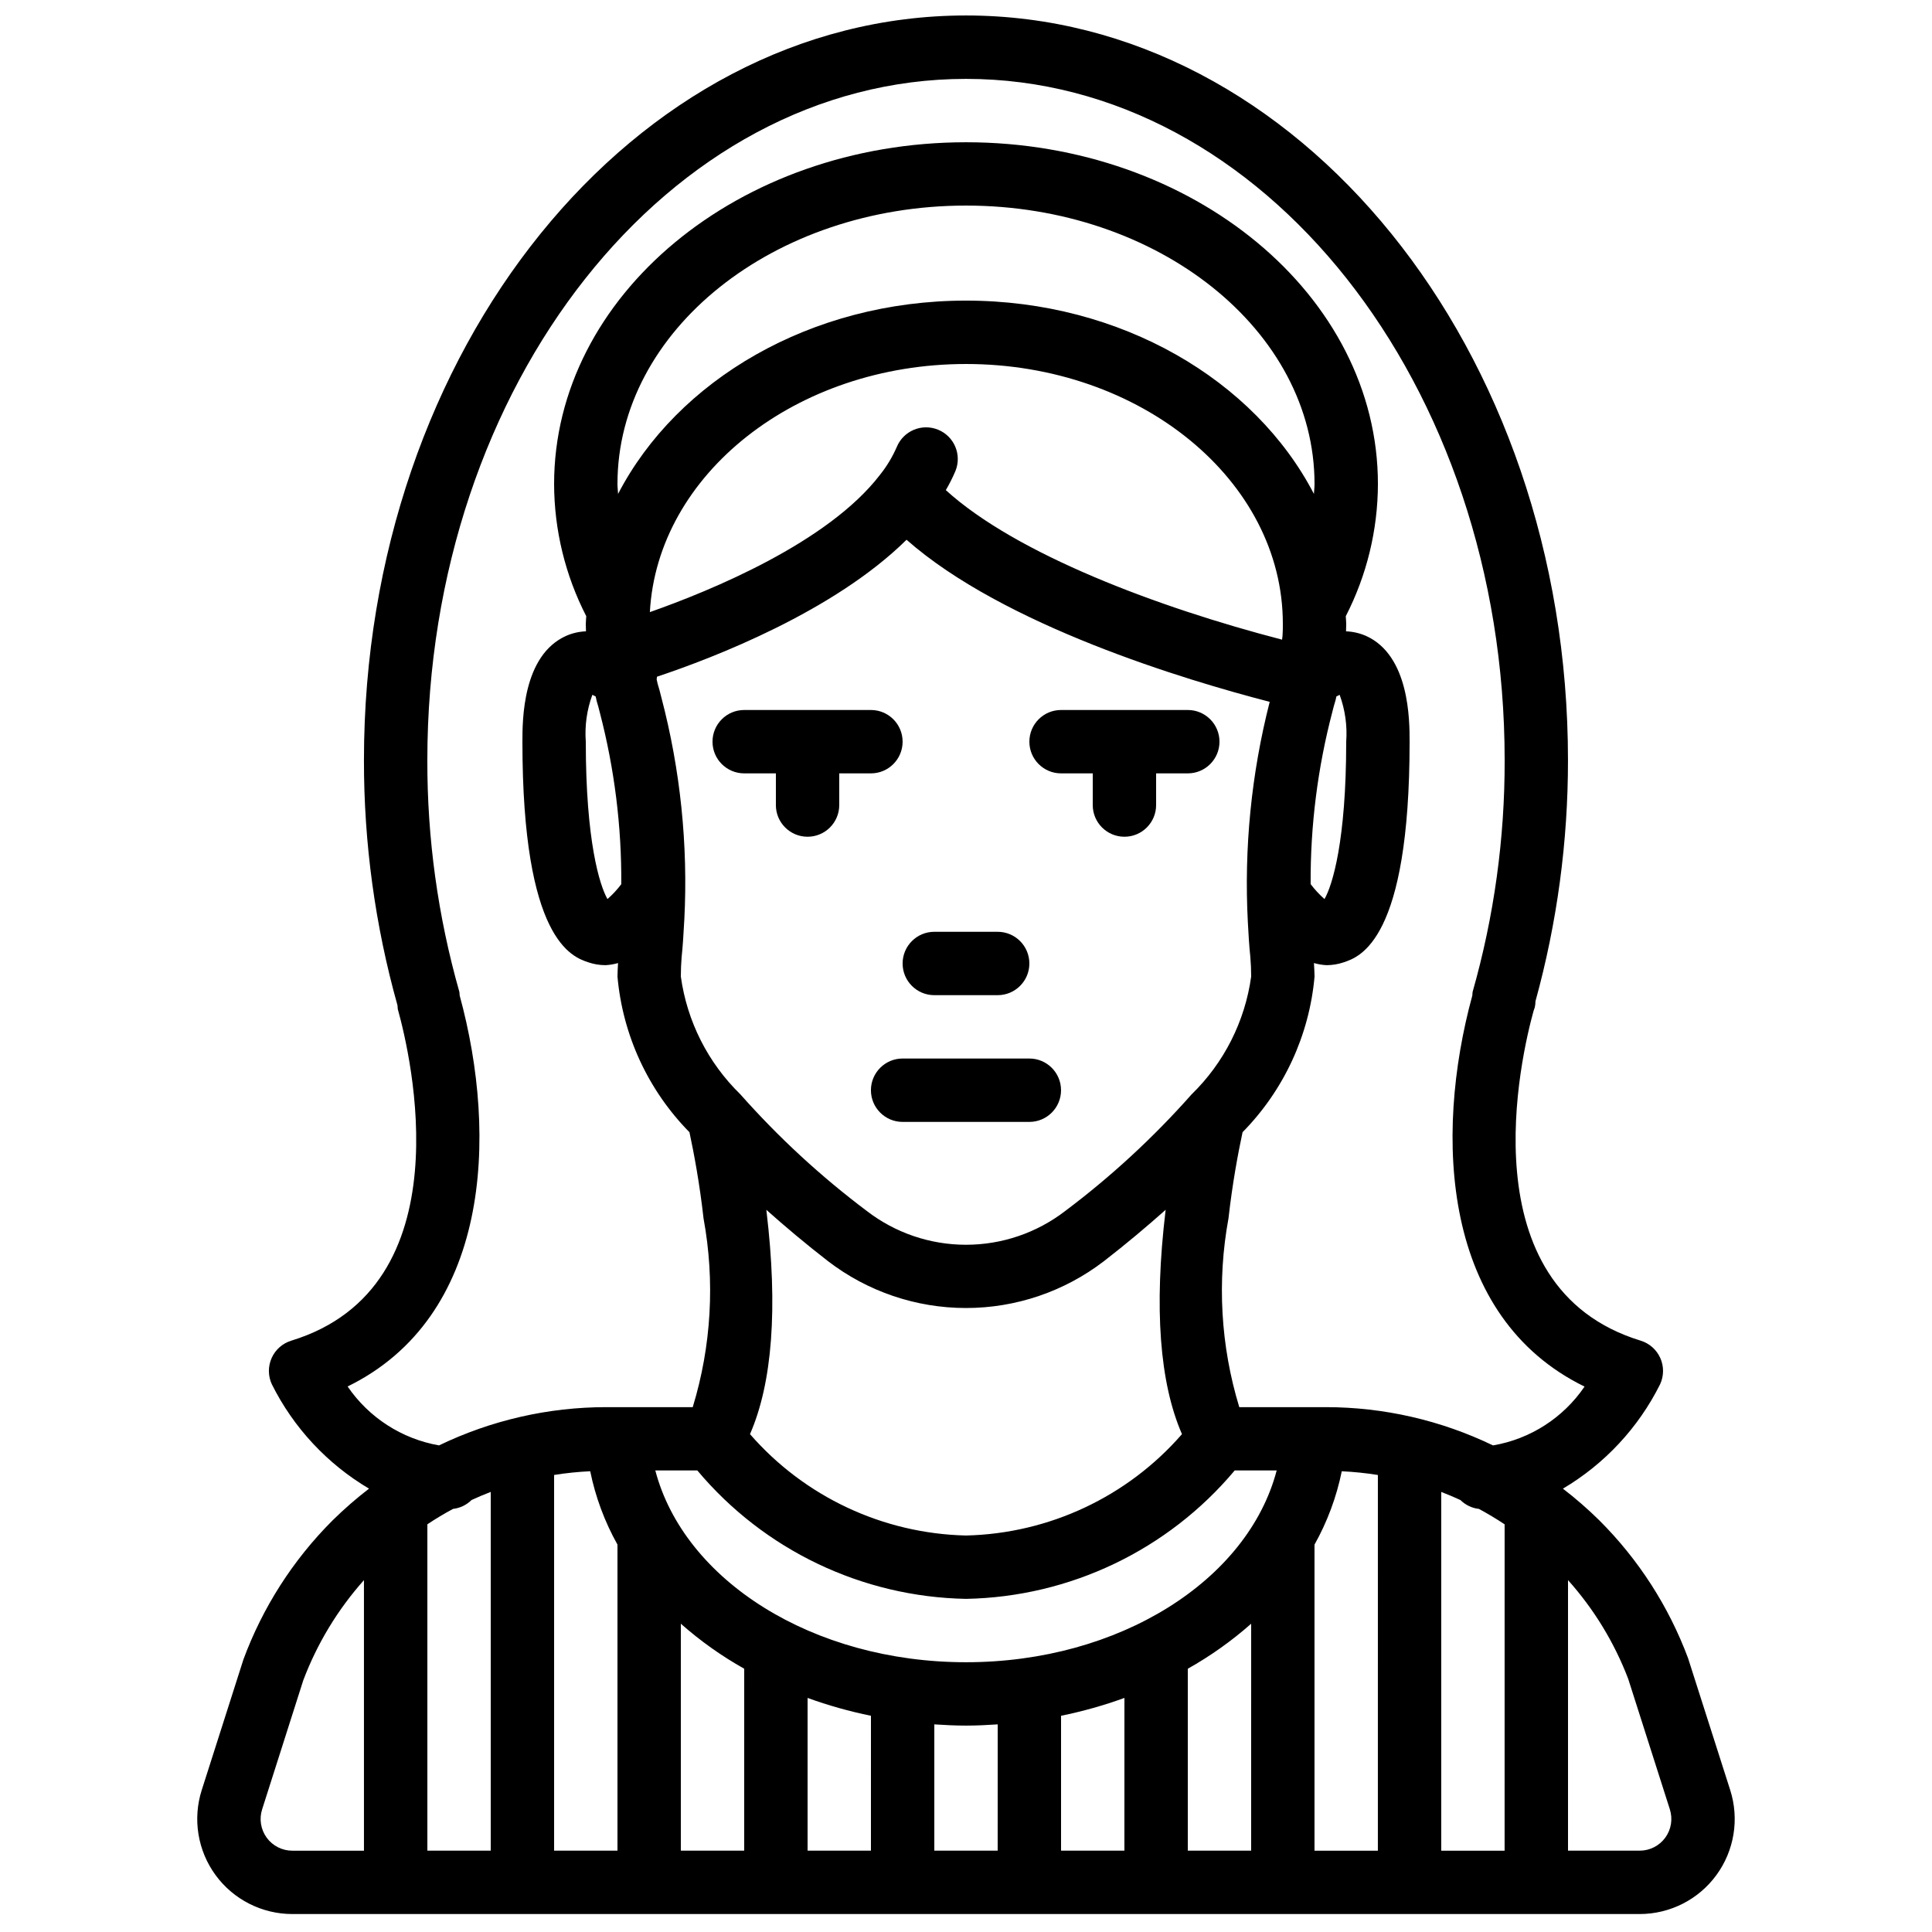 <?xml version="1.0" encoding="UTF-8"?>
<!-- Uploaded to: SVG Repo, www.svgrepo.com, Generator: SVG Repo Mixer Tools -->
<svg width="800px" height="800px" version="1.1" viewBox="144 144 512 512" xmlns="http://www.w3.org/2000/svg">
 <defs>
  <clipPath id="a">
   <path d="m196 148.09h408v503.81h-408z"/>
  </clipPath>
 </defs>
 <path d="m391.6 407.73h16.793c4.637 0 8.398-3.758 8.398-8.395 0-4.641-3.762-8.398-8.398-8.398h-16.793c-4.637 0-8.398 3.758-8.398 8.398 0 4.637 3.762 8.395 8.398 8.395z"/>
 <path d="m416.79 424.52h-33.59c-4.637 0-8.395 3.762-8.395 8.398s3.758 8.398 8.395 8.398h33.59c4.637 0 8.395-3.762 8.395-8.398s-3.758-8.398-8.395-8.398z"/>
 <path d="m341.22 348.95h8.398v8.398h-0.004c0 4.637 3.758 8.395 8.398 8.395 4.637 0 8.395-3.758 8.395-8.395v-8.398h8.398c4.637 0 8.395-3.758 8.395-8.398 0-4.637-3.758-8.395-8.395-8.395h-33.586c-4.641 0-8.398 3.758-8.398 8.395 0 4.641 3.758 8.398 8.398 8.398z"/>
 <path d="m425.19 348.95h8.398v8.398c0 4.637 3.758 8.395 8.398 8.395 4.637 0 8.395-3.758 8.395-8.395v-8.398h8.398c4.637 0 8.395-3.758 8.395-8.398 0-4.637-3.758-8.395-8.395-8.395h-33.59c-4.637 0-8.395 3.758-8.395 8.395 0 4.641 3.758 8.398 8.395 8.398z"/>
 <g clip-path="url(#a)">
  <path d="m208.5 583.81-11.039 34.582c-2.441 7.66-1.082 16.027 3.66 22.52 4.742 6.492 12.301 10.328 20.344 10.328h357.06c8.039 0 15.598-3.836 20.34-10.328 4.746-6.492 6.106-14.859 3.66-22.52l-11.176-34.973c-5.121-13.715-13.137-26.164-23.504-36.5-3.043-3-6.266-5.809-9.656-8.41 11.062-6.547 20.004-16.145 25.746-27.645 1.027-2.203 1.055-4.742 0.066-6.965-0.988-2.219-2.891-3.902-5.215-4.613-46.258-14.164-31.621-75.688-28.367-87.406 0.016-0.051 0.297-0.852 0.312-0.91 0.121-0.535 0.18-1.086 0.188-1.637 5.734-20.82 8.633-42.316 8.613-63.914 0-108.8-71.57-197.32-159.54-197.32-87.973 0-159.54 88.52-159.54 197.32-0.031 21.973 2.957 43.84 8.883 64.996 0.008 0.332 0.035 0.66 0.082 0.992 3.402 12.195 18.039 73.719-28.215 87.879-2.328 0.711-4.231 2.394-5.215 4.613-0.988 2.223-0.965 4.762 0.062 6.965 5.742 11.5 14.684 21.098 25.746 27.641-3.387 2.606-6.613 5.414-9.656 8.414-10.457 10.441-18.52 23.031-23.641 36.891zm351.04-21.062c6.867 7.672 12.273 16.543 15.949 26.164l11.039 34.578h-0.004c0.82 2.555 0.367 5.344-1.211 7.512-1.582 2.164-4.102 3.445-6.781 3.445h-18.992zm-285.49 71.699h-16.793v-86.492c2.207-1.473 4.477-2.832 6.805-4.082h-0.004c1.855-0.211 3.582-1.039 4.906-2.352 1.676-0.77 3.363-1.492 5.086-2.148zm33.586 0h-16.793v-99.566c3.168-0.508 6.363-0.836 9.57-0.988 1.387 6.816 3.824 13.375 7.223 19.441zm33.586 0h-16.793v-60.145c5.16 4.559 10.789 8.559 16.797 11.93zm33.586 0h-16.789v-40.477c5.473 1.984 11.086 3.566 16.793 4.727zm33.586 0h-16.789v-33.469c2.777 0.184 5.566 0.324 8.398 0.324s5.621-0.141 8.398-0.324zm33.586 0h-16.789v-35.75c5.707-1.16 11.32-2.742 16.797-4.727zm33.586 0h-16.785v-48.215c6.004-3.371 11.633-7.371 16.793-11.93zm-75.57-49.938c-40.641 0-74.695-21.711-82.332-50.824h11.133c17.695 21.109 43.664 33.52 71.207 34.031 27.539-0.512 53.512-12.922 71.207-34.031h11.125c-7.637 29.113-41.691 50.824-82.332 50.824zm-80.723-255.66c-0.285-1.27-0.664-2.543-1.008-3.707-0.105-0.391-0.148-0.738-0.246-1.121 0.008-0.23 0.105-0.457 0.094-0.688 15.059-5.023 46.922-17.312 66.133-36.293 25.738 22.691 73.82 37.16 96.246 42.957l-0.008 0.004c-4.871 19.066-6.824 38.762-5.789 58.41 0.164 3.09 0.344 6.238 0.656 9.176 0.148 1.688 0.223 3.453 0.223 5.207-1.641 11.883-7.203 22.879-15.801 31.242-10.109 11.418-21.344 21.781-33.539 30.934-7.531 5.781-16.758 8.91-26.254 8.906-9.492-0.004-18.719-3.144-26.242-8.934-12.191-9.152-23.426-19.516-33.531-30.93-8.586-8.359-14.137-19.344-15.777-31.219 0-1.754 0.074-3.519 0.203-5.059 0.328-3.082 0.508-6.231 0.715-9.988h0.004c1.016-19.828-1.031-39.695-6.078-58.898zm-11.473-53.961c-0.039-0.879-0.164-1.742-0.164-2.629 0-40.688 41.434-73.781 92.367-73.781 50.93 0 92.363 33.094 92.363 73.785 0 0.883-0.125 1.75-0.164 2.629-15.625-30.121-51.043-51.227-92.199-51.227-41.16 0-76.574 21.105-92.203 51.223zm0.848 103.43c-1.082 1.434-2.309 2.758-3.66 3.941-2.09-3.641-5.746-15.406-5.746-41.699-0.309-4.215 0.281-8.449 1.738-12.422 0.254 0.098 0.582 0.289 0.883 0.441 0.109 0.43 0.156 0.801 0.273 1.238 0.27 0.918 0.551 1.828 0.836 3.051 3.867 14.836 5.777 30.117 5.676 45.449zm188.46-45.758c0.203-0.91 0.484-1.82 0.844-3.051 0.086-0.324 0.121-0.613 0.203-0.938h0.004c0.281-0.16 0.566-0.305 0.863-0.434 1.453 3.973 2.047 8.207 1.738 12.422 0 26.289-3.656 38.055-5.75 41.695v0.004c-1.359-1.191-2.59-2.519-3.676-3.961-0.086-15.434 1.855-30.812 5.777-45.738zm-97.109-92.098c46.297 0 83.969 30.883 83.969 68.84 0 1 0.008 1.926-0.074 3.035-0.02 0.383-0.102 0.793-0.129 1.18-32.883-8.535-70.477-22.668-89.109-39.629v-0.004c0.953-1.621 1.797-3.301 2.531-5.031 0.852-2.059 0.848-4.375-0.008-6.434-0.855-2.059-2.496-3.691-4.559-4.539-2.059-0.848-4.375-0.844-6.43 0.016-2.059 0.859-3.691 2.5-4.535 4.562-1.152 2.641-2.644 5.121-4.445 7.371-13.777 17.977-44.883 30.719-60.988 36.387 1.988-36.52 38.75-65.754 83.777-65.754zm-52.867 224.51-0.047-0.359c5.035 4.477 10.402 9 16.332 13.594 10.484 8.055 23.336 12.426 36.559 12.43 13.223 0.004 26.078-4.356 36.57-12.406 5.949-4.606 11.324-9.141 16.367-13.621l-0.039 0.312c-3.066 25.715-1.566 45.535 4.363 59.141-14.453 16.605-35.23 26.355-57.238 26.863-22.008-0.508-42.789-10.258-57.238-26.863 5.93-13.605 7.43-33.422 4.371-59.09zm162.02 169.48h-16.793v-81.113c3.398-6.066 5.836-12.625 7.227-19.441 3.203 0.152 6.398 0.48 9.566 0.988zm33.586 0h-16.793v-95.074c1.723 0.656 3.41 1.379 5.086 2.148 1.324 1.312 3.055 2.141 4.906 2.352 2.324 1.254 4.594 2.613 6.805 4.082zm-306.62-123.02c37.586-18.383 39.996-65.922 29.695-103.64v-0.004c-0.008-0.312-0.031-0.625-0.078-0.938-5.676-19.977-8.535-40.648-8.484-61.418 0-99.547 64.031-180.53 142.75-180.53 78.711 0 142.75 80.984 142.75 180.53 0.047 20.77-2.809 41.441-8.488 61.418-0.043 0.312-0.07 0.625-0.074 0.938-10.305 37.742-7.891 85.297 29.734 103.67v0.004c-5.633 8.277-14.391 13.906-24.262 15.586-13.812-6.668-28.953-10.137-44.293-10.141h-22.945c-4.945-16.211-5.926-33.371-2.859-50.039 1.043-9.281 2.531-17.23 3.731-22.832v0.004c10.945-11.117 17.688-25.691 19.074-41.23 0-1.188-0.105-2.398-0.16-3.594 1.094 0.32 2.223 0.508 3.359 0.562 1.531-0.004 3.051-0.254 4.5-0.746 4.332-1.445 17.492-5.832 17.492-58.461 0-5.656 0-22.871-11.586-28.07v0.004c-1.664-0.723-3.449-1.129-5.262-1.199 0.012-0.66 0.051-1.293 0.051-1.988 0-0.684-0.102-1.348-0.121-2.027h0.004c5.566-10.836 8.484-22.836 8.516-35.016 0-49.945-48.969-90.578-109.16-90.578-60.191 0-109.16 40.633-109.16 90.578 0.031 12.18 2.953 24.18 8.52 35.016-0.02 0.68-0.121 1.344-0.121 2.027 0 0.73 0.031 1.324 0.047 1.988l-0.004-0.004c-1.809 0.07-3.59 0.477-5.25 1.203-11.59 5.199-11.59 22.41-11.59 28.066 0 52.629 13.16 57.016 17.492 58.457v0.004c1.449 0.492 2.969 0.742 4.5 0.746 1.137-0.055 2.262-0.242 3.352-0.559-0.055 1.199-0.152 2.379-0.152 3.594v-0.004c1.387 15.543 8.129 30.121 19.074 41.238 1.199 5.602 2.691 13.551 3.738 22.871 3.059 16.652 2.074 33.793-2.867 49.988h-22.945c-15.336 0.008-30.477 3.473-44.289 10.137-9.848-1.723-18.582-7.352-24.223-15.605zm4.336 123.02h-18.988c-2.684 0-5.203-1.277-6.785-3.445-1.578-2.164-2.031-4.957-1.211-7.512l10.898-34.184c3.684-9.766 9.141-18.77 16.086-26.559z"/>
 </g>
</svg>